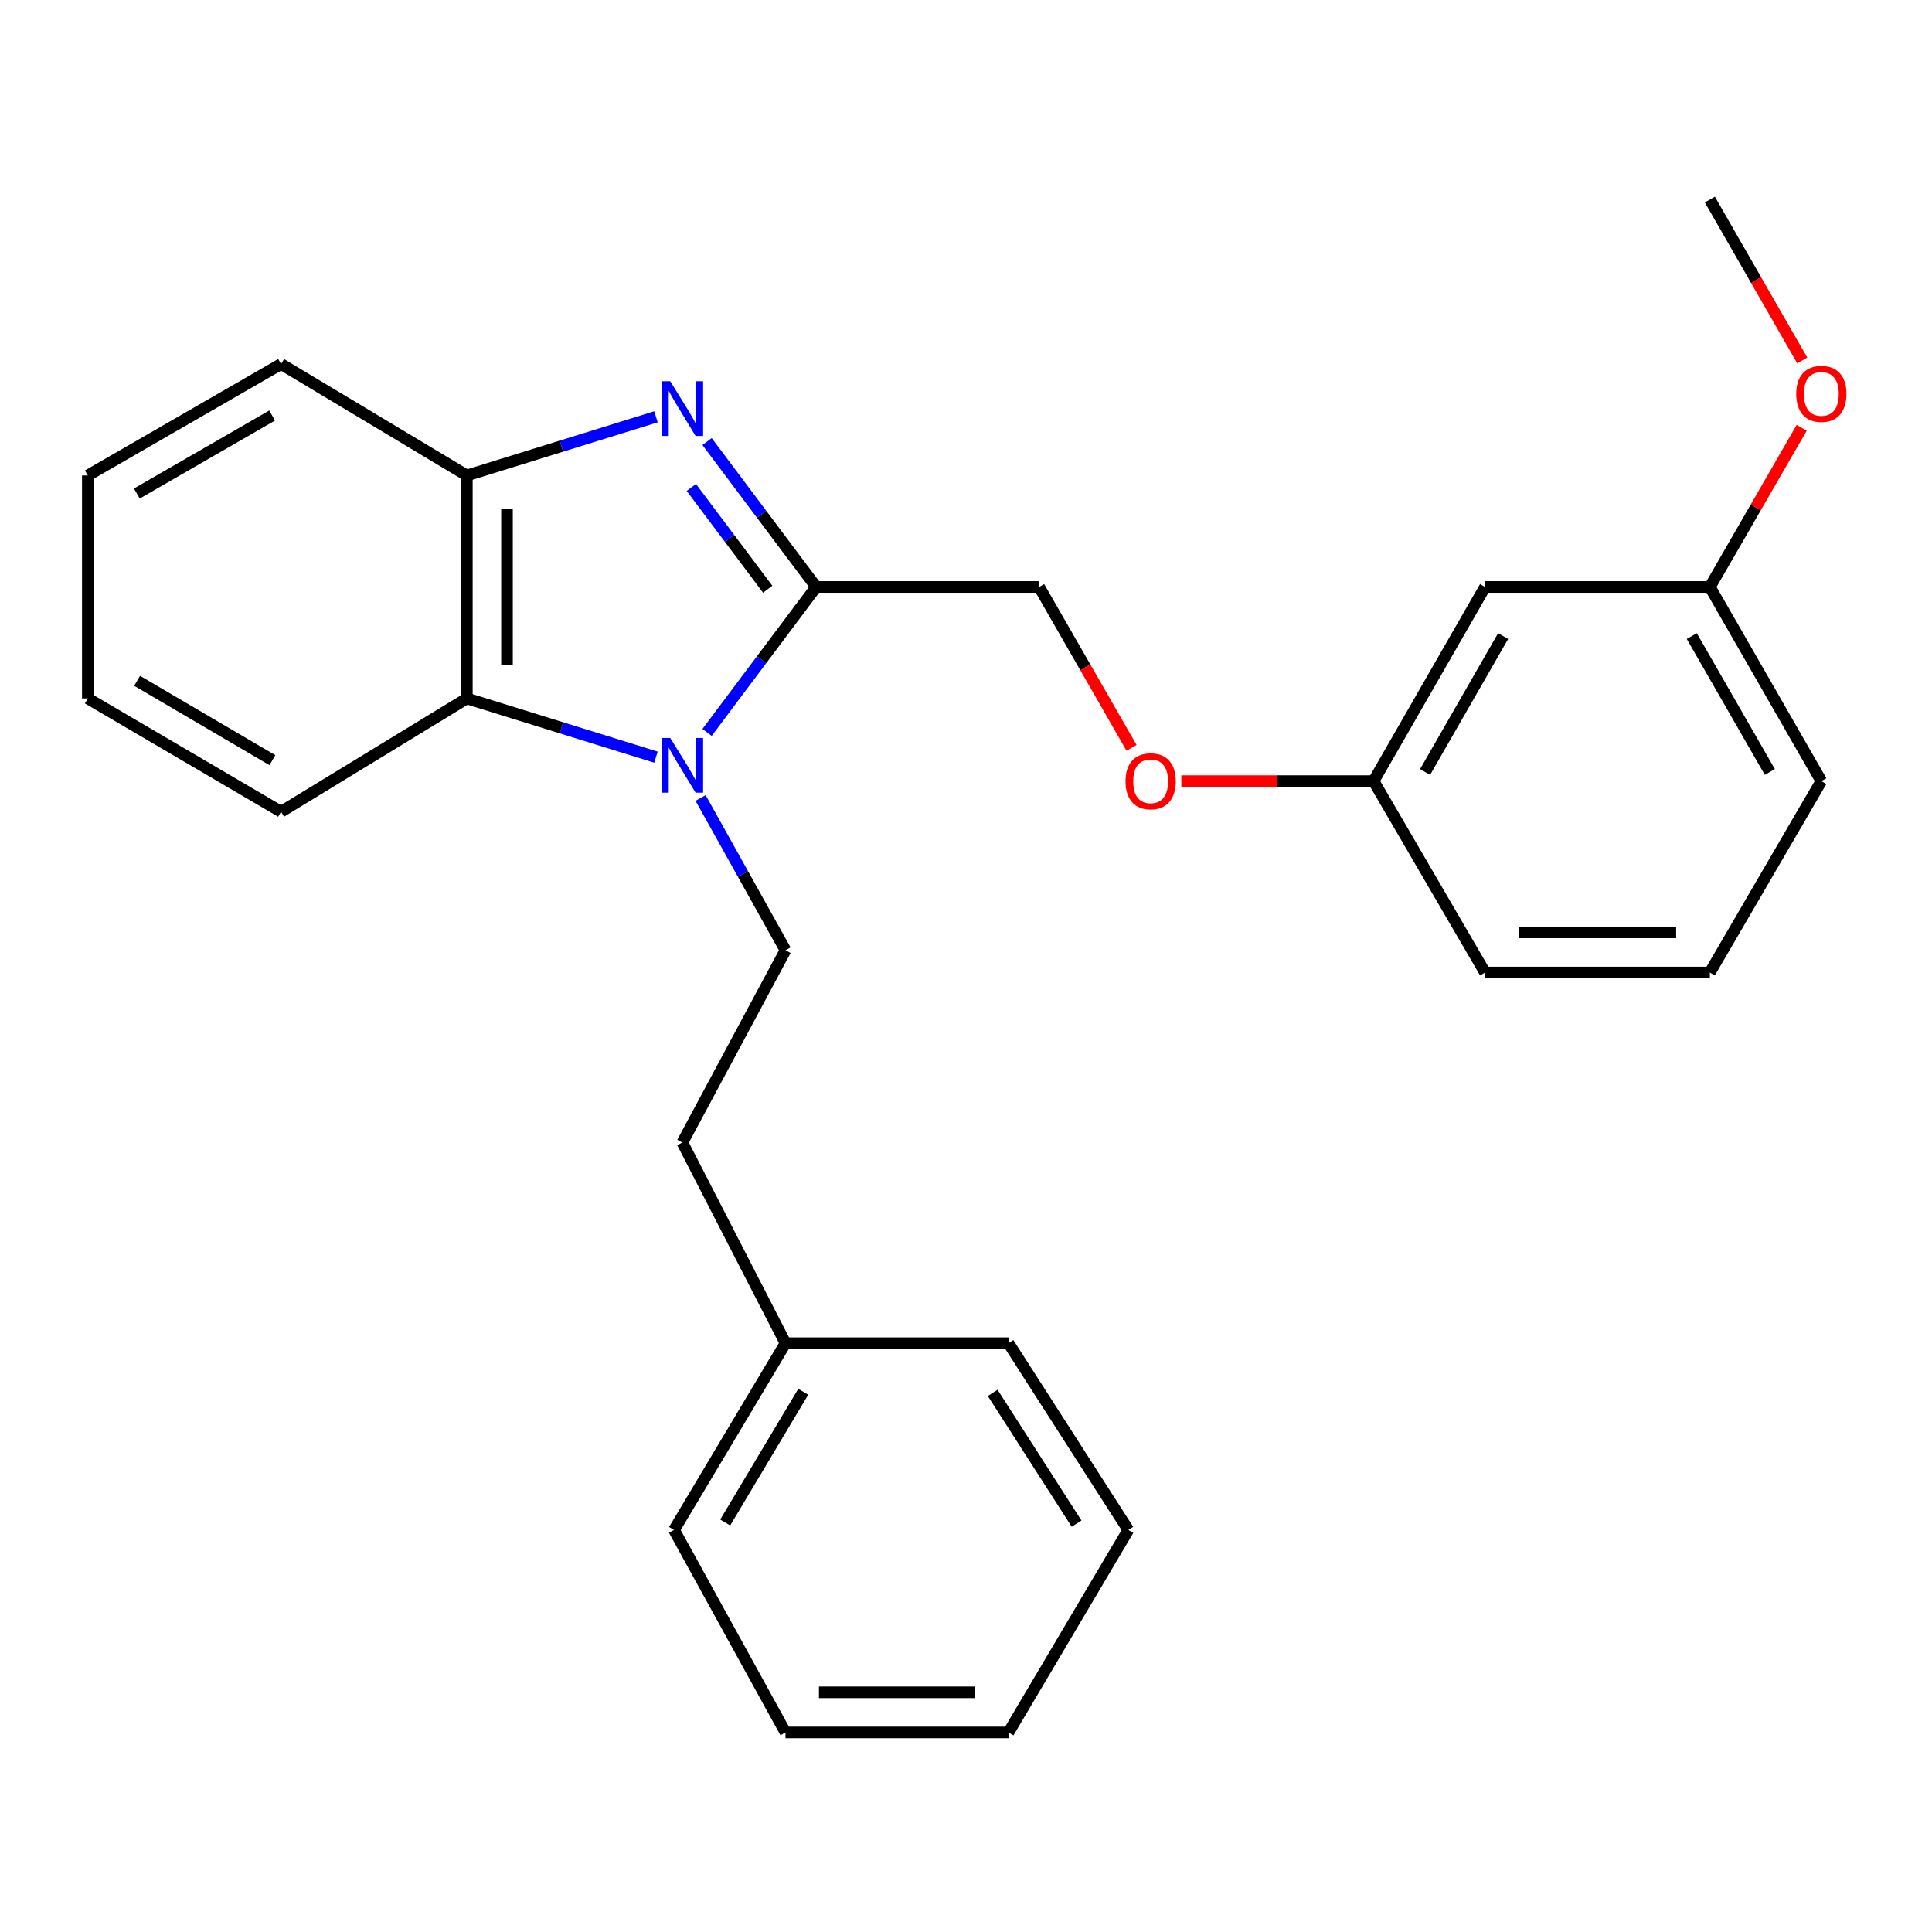 <?xml version='1.0' encoding='iso-8859-1'?>
<svg version='1.1' baseProfile='full'
              xmlns='http://www.w3.org/2000/svg'
                      xmlns:rdkit='http://www.rdkit.org/xml'
                      xmlns:xlink='http://www.w3.org/1999/xlink'
                  xml:space='preserve'
width='1000px' height='1000px' viewBox='0 0 1000 1000'>
<!-- END OF HEADER -->
<rect style='opacity:1.0;fill:#FFFFFF;stroke:none' width='1000' height='1000' x='0' y='0'> </rect>
<path class='bond-0' d='M 365.975,379.099 L 394.211,341.452' style='fill:none;fill-rule:evenodd;stroke:#0000FF;stroke-width:6px;stroke-linecap:butt;stroke-linejoin:miter;stroke-opacity:1' />
<path class='bond-0' d='M 394.211,341.452 L 422.447,303.806' style='fill:none;fill-rule:evenodd;stroke:#000000;stroke-width:6px;stroke-linecap:butt;stroke-linejoin:miter;stroke-opacity:1' />
<path class='bond-2' d='M 339.53,391.903 L 290.589,376.707' style='fill:none;fill-rule:evenodd;stroke:#0000FF;stroke-width:6px;stroke-linecap:butt;stroke-linejoin:miter;stroke-opacity:1' />
<path class='bond-2' d='M 290.589,376.707 L 241.648,361.51' style='fill:none;fill-rule:evenodd;stroke:#000000;stroke-width:6px;stroke-linecap:butt;stroke-linejoin:miter;stroke-opacity:1' />
<path class='bond-4' d='M 362.618,413.044 L 384.598,452.442' style='fill:none;fill-rule:evenodd;stroke:#0000FF;stroke-width:6px;stroke-linecap:butt;stroke-linejoin:miter;stroke-opacity:1' />
<path class='bond-4' d='M 384.598,452.442 L 406.578,491.841' style='fill:none;fill-rule:evenodd;stroke:#000000;stroke-width:6px;stroke-linecap:butt;stroke-linejoin:miter;stroke-opacity:1' />
<path class='bond-1' d='M 422.447,303.806 L 394.213,266.177' style='fill:none;fill-rule:evenodd;stroke:#000000;stroke-width:6px;stroke-linecap:butt;stroke-linejoin:miter;stroke-opacity:1' />
<path class='bond-1' d='M 394.213,266.177 L 365.979,228.548' style='fill:none;fill-rule:evenodd;stroke:#0000FF;stroke-width:6px;stroke-linecap:butt;stroke-linejoin:miter;stroke-opacity:1' />
<path class='bond-1' d='M 397.36,304.985 L 377.597,278.644' style='fill:none;fill-rule:evenodd;stroke:#000000;stroke-width:6px;stroke-linecap:butt;stroke-linejoin:miter;stroke-opacity:1' />
<path class='bond-1' d='M 377.597,278.644 L 357.833,252.304' style='fill:none;fill-rule:evenodd;stroke:#0000FF;stroke-width:6px;stroke-linecap:butt;stroke-linejoin:miter;stroke-opacity:1' />
<path class='bond-5' d='M 422.447,303.806 L 537.866,303.806' style='fill:none;fill-rule:evenodd;stroke:#000000;stroke-width:6px;stroke-linecap:butt;stroke-linejoin:miter;stroke-opacity:1' />
<path class='bond-26' d='M 339.531,215.74 L 290.589,230.921' style='fill:none;fill-rule:evenodd;stroke:#0000FF;stroke-width:6px;stroke-linecap:butt;stroke-linejoin:miter;stroke-opacity:1' />
<path class='bond-26' d='M 290.589,230.921 L 241.648,246.102' style='fill:none;fill-rule:evenodd;stroke:#000000;stroke-width:6px;stroke-linecap:butt;stroke-linejoin:miter;stroke-opacity:1' />
<path class='bond-3' d='M 241.648,361.51 L 241.648,246.102' style='fill:none;fill-rule:evenodd;stroke:#000000;stroke-width:6px;stroke-linecap:butt;stroke-linejoin:miter;stroke-opacity:1' />
<path class='bond-3' d='M 262.422,344.199 L 262.422,263.413' style='fill:none;fill-rule:evenodd;stroke:#000000;stroke-width:6px;stroke-linecap:butt;stroke-linejoin:miter;stroke-opacity:1' />
<path class='bond-12' d='M 241.648,361.51 L 145.479,420.172' style='fill:none;fill-rule:evenodd;stroke:#000000;stroke-width:6px;stroke-linecap:butt;stroke-linejoin:miter;stroke-opacity:1' />
<path class='bond-14' d='M 241.648,246.102 L 145.479,188.421' style='fill:none;fill-rule:evenodd;stroke:#000000;stroke-width:6px;stroke-linecap:butt;stroke-linejoin:miter;stroke-opacity:1' />
<path class='bond-9' d='M 406.578,491.841 L 353.19,591.38' style='fill:none;fill-rule:evenodd;stroke:#000000;stroke-width:6px;stroke-linecap:butt;stroke-linejoin:miter;stroke-opacity:1' />
<path class='bond-7' d='M 537.866,303.806 L 561.775,345.446' style='fill:none;fill-rule:evenodd;stroke:#000000;stroke-width:6px;stroke-linecap:butt;stroke-linejoin:miter;stroke-opacity:1' />
<path class='bond-7' d='M 561.775,345.446 L 585.684,387.086' style='fill:none;fill-rule:evenodd;stroke:#FF0000;stroke-width:6px;stroke-linecap:butt;stroke-linejoin:miter;stroke-opacity:1' />
<path class='bond-6' d='M 768.659,303.806 L 710.955,404.304' style='fill:none;fill-rule:evenodd;stroke:#000000;stroke-width:6px;stroke-linecap:butt;stroke-linejoin:miter;stroke-opacity:1' />
<path class='bond-6' d='M 778.019,329.225 L 737.626,399.573' style='fill:none;fill-rule:evenodd;stroke:#000000;stroke-width:6px;stroke-linecap:butt;stroke-linejoin:miter;stroke-opacity:1' />
<path class='bond-10' d='M 768.659,303.806 L 885.025,303.806' style='fill:none;fill-rule:evenodd;stroke:#000000;stroke-width:6px;stroke-linecap:butt;stroke-linejoin:miter;stroke-opacity:1' />
<path class='bond-8' d='M 611.455,404.304 L 661.205,404.304' style='fill:none;fill-rule:evenodd;stroke:#FF0000;stroke-width:6px;stroke-linecap:butt;stroke-linejoin:miter;stroke-opacity:1' />
<path class='bond-8' d='M 661.205,404.304 L 710.955,404.304' style='fill:none;fill-rule:evenodd;stroke:#000000;stroke-width:6px;stroke-linecap:butt;stroke-linejoin:miter;stroke-opacity:1' />
<path class='bond-16' d='M 710.955,404.304 L 768.659,503.37' style='fill:none;fill-rule:evenodd;stroke:#000000;stroke-width:6px;stroke-linecap:butt;stroke-linejoin:miter;stroke-opacity:1' />
<path class='bond-11' d='M 353.19,591.38 L 406.578,695.236' style='fill:none;fill-rule:evenodd;stroke:#000000;stroke-width:6px;stroke-linecap:butt;stroke-linejoin:miter;stroke-opacity:1' />
<path class='bond-13' d='M 885.025,303.806 L 908.786,262.623' style='fill:none;fill-rule:evenodd;stroke:#000000;stroke-width:6px;stroke-linecap:butt;stroke-linejoin:miter;stroke-opacity:1' />
<path class='bond-13' d='M 908.786,262.623 L 932.548,221.44' style='fill:none;fill-rule:evenodd;stroke:#FF0000;stroke-width:6px;stroke-linecap:butt;stroke-linejoin:miter;stroke-opacity:1' />
<path class='bond-29' d='M 885.025,303.806 L 942.729,404.304' style='fill:none;fill-rule:evenodd;stroke:#000000;stroke-width:6px;stroke-linecap:butt;stroke-linejoin:miter;stroke-opacity:1' />
<path class='bond-29' d='M 875.666,329.225 L 916.059,399.573' style='fill:none;fill-rule:evenodd;stroke:#000000;stroke-width:6px;stroke-linecap:butt;stroke-linejoin:miter;stroke-opacity:1' />
<path class='bond-18' d='M 406.578,695.236 L 348.874,791.89' style='fill:none;fill-rule:evenodd;stroke:#000000;stroke-width:6px;stroke-linecap:butt;stroke-linejoin:miter;stroke-opacity:1' />
<path class='bond-18' d='M 415.759,720.383 L 375.366,788.041' style='fill:none;fill-rule:evenodd;stroke:#000000;stroke-width:6px;stroke-linecap:butt;stroke-linejoin:miter;stroke-opacity:1' />
<path class='bond-19' d='M 406.578,695.236 L 521.986,695.236' style='fill:none;fill-rule:evenodd;stroke:#000000;stroke-width:6px;stroke-linecap:butt;stroke-linejoin:miter;stroke-opacity:1' />
<path class='bond-21' d='M 145.479,420.172 L 45.455,361.51' style='fill:none;fill-rule:evenodd;stroke:#000000;stroke-width:6px;stroke-linecap:butt;stroke-linejoin:miter;stroke-opacity:1' />
<path class='bond-21' d='M 140.984,393.454 L 70.967,352.39' style='fill:none;fill-rule:evenodd;stroke:#000000;stroke-width:6px;stroke-linecap:butt;stroke-linejoin:miter;stroke-opacity:1' />
<path class='bond-20' d='M 932.843,186.576 L 908.934,144.936' style='fill:none;fill-rule:evenodd;stroke:#FF0000;stroke-width:6px;stroke-linecap:butt;stroke-linejoin:miter;stroke-opacity:1' />
<path class='bond-20' d='M 908.934,144.936 L 885.025,103.296' style='fill:none;fill-rule:evenodd;stroke:#000000;stroke-width:6px;stroke-linecap:butt;stroke-linejoin:miter;stroke-opacity:1' />
<path class='bond-27' d='M 145.479,188.421 L 45.455,246.102' style='fill:none;fill-rule:evenodd;stroke:#000000;stroke-width:6px;stroke-linecap:butt;stroke-linejoin:miter;stroke-opacity:1' />
<path class='bond-27' d='M 140.853,215.069 L 70.836,255.446' style='fill:none;fill-rule:evenodd;stroke:#000000;stroke-width:6px;stroke-linecap:butt;stroke-linejoin:miter;stroke-opacity:1' />
<path class='bond-15' d='M 885.025,503.37 L 768.659,503.37' style='fill:none;fill-rule:evenodd;stroke:#000000;stroke-width:6px;stroke-linecap:butt;stroke-linejoin:miter;stroke-opacity:1' />
<path class='bond-15' d='M 867.57,482.596 L 786.114,482.596' style='fill:none;fill-rule:evenodd;stroke:#000000;stroke-width:6px;stroke-linecap:butt;stroke-linejoin:miter;stroke-opacity:1' />
<path class='bond-17' d='M 885.025,503.37 L 942.729,404.304' style='fill:none;fill-rule:evenodd;stroke:#000000;stroke-width:6px;stroke-linecap:butt;stroke-linejoin:miter;stroke-opacity:1' />
<path class='bond-24' d='M 348.874,791.89 L 406.578,896.704' style='fill:none;fill-rule:evenodd;stroke:#000000;stroke-width:6px;stroke-linecap:butt;stroke-linejoin:miter;stroke-opacity:1' />
<path class='bond-23' d='M 521.986,695.236 L 584.018,791.89' style='fill:none;fill-rule:evenodd;stroke:#000000;stroke-width:6px;stroke-linecap:butt;stroke-linejoin:miter;stroke-opacity:1' />
<path class='bond-23' d='M 513.808,720.954 L 557.23,788.612' style='fill:none;fill-rule:evenodd;stroke:#000000;stroke-width:6px;stroke-linecap:butt;stroke-linejoin:miter;stroke-opacity:1' />
<path class='bond-22' d='M 45.455,361.51 L 45.455,246.102' style='fill:none;fill-rule:evenodd;stroke:#000000;stroke-width:6px;stroke-linecap:butt;stroke-linejoin:miter;stroke-opacity:1' />
<path class='bond-25' d='M 584.018,791.89 L 521.986,896.704' style='fill:none;fill-rule:evenodd;stroke:#000000;stroke-width:6px;stroke-linecap:butt;stroke-linejoin:miter;stroke-opacity:1' />
<path class='bond-28' d='M 406.578,896.704 L 521.986,896.704' style='fill:none;fill-rule:evenodd;stroke:#000000;stroke-width:6px;stroke-linecap:butt;stroke-linejoin:miter;stroke-opacity:1' />
<path class='bond-28' d='M 423.889,875.93 L 504.675,875.93' style='fill:none;fill-rule:evenodd;stroke:#000000;stroke-width:6px;stroke-linecap:butt;stroke-linejoin:miter;stroke-opacity:1' />
<path  class='atom-0' d='M 346.93 381.984
L 356.21 396.984
Q 357.13 398.464, 358.61 401.144
Q 360.09 403.824, 360.17 403.984
L 360.17 381.984
L 363.93 381.984
L 363.93 410.304
L 360.05 410.304
L 350.09 393.904
Q 348.93 391.984, 347.69 389.784
Q 346.49 387.584, 346.13 386.904
L 346.13 410.304
L 342.45 410.304
L 342.45 381.984
L 346.93 381.984
' fill='#0000FF'/>
<path  class='atom-2' d='M 346.93 197.343
L 356.21 212.343
Q 357.13 213.823, 358.61 216.503
Q 360.09 219.183, 360.17 219.343
L 360.17 197.343
L 363.93 197.343
L 363.93 225.663
L 360.05 225.663
L 350.09 209.263
Q 348.93 207.343, 347.69 205.143
Q 346.49 202.943, 346.13 202.263
L 346.13 225.663
L 342.45 225.663
L 342.45 197.343
L 346.93 197.343
' fill='#0000FF'/>
<path  class='atom-8' d='M 582.57 404.384
Q 582.57 397.584, 585.93 393.784
Q 589.29 389.984, 595.57 389.984
Q 601.85 389.984, 605.21 393.784
Q 608.57 397.584, 608.57 404.384
Q 608.57 411.264, 605.17 415.184
Q 601.77 419.064, 595.57 419.064
Q 589.33 419.064, 585.93 415.184
Q 582.57 411.304, 582.57 404.384
M 595.57 415.864
Q 599.89 415.864, 602.21 412.984
Q 604.57 410.064, 604.57 404.384
Q 604.57 398.824, 602.21 396.024
Q 599.89 393.184, 595.57 393.184
Q 591.25 393.184, 588.89 395.984
Q 586.57 398.784, 586.57 404.384
Q 586.57 410.104, 588.89 412.984
Q 591.25 415.864, 595.57 415.864
' fill='#FF0000'/>
<path  class='atom-14' d='M 929.729 203.874
Q 929.729 197.074, 933.089 193.274
Q 936.449 189.474, 942.729 189.474
Q 949.009 189.474, 952.369 193.274
Q 955.729 197.074, 955.729 203.874
Q 955.729 210.754, 952.329 214.674
Q 948.929 218.554, 942.729 218.554
Q 936.489 218.554, 933.089 214.674
Q 929.729 210.794, 929.729 203.874
M 942.729 215.354
Q 947.049 215.354, 949.369 212.474
Q 951.729 209.554, 951.729 203.874
Q 951.729 198.314, 949.369 195.514
Q 947.049 192.674, 942.729 192.674
Q 938.409 192.674, 936.049 195.474
Q 933.729 198.274, 933.729 203.874
Q 933.729 209.594, 936.049 212.474
Q 938.409 215.354, 942.729 215.354
' fill='#FF0000'/>
</svg>
